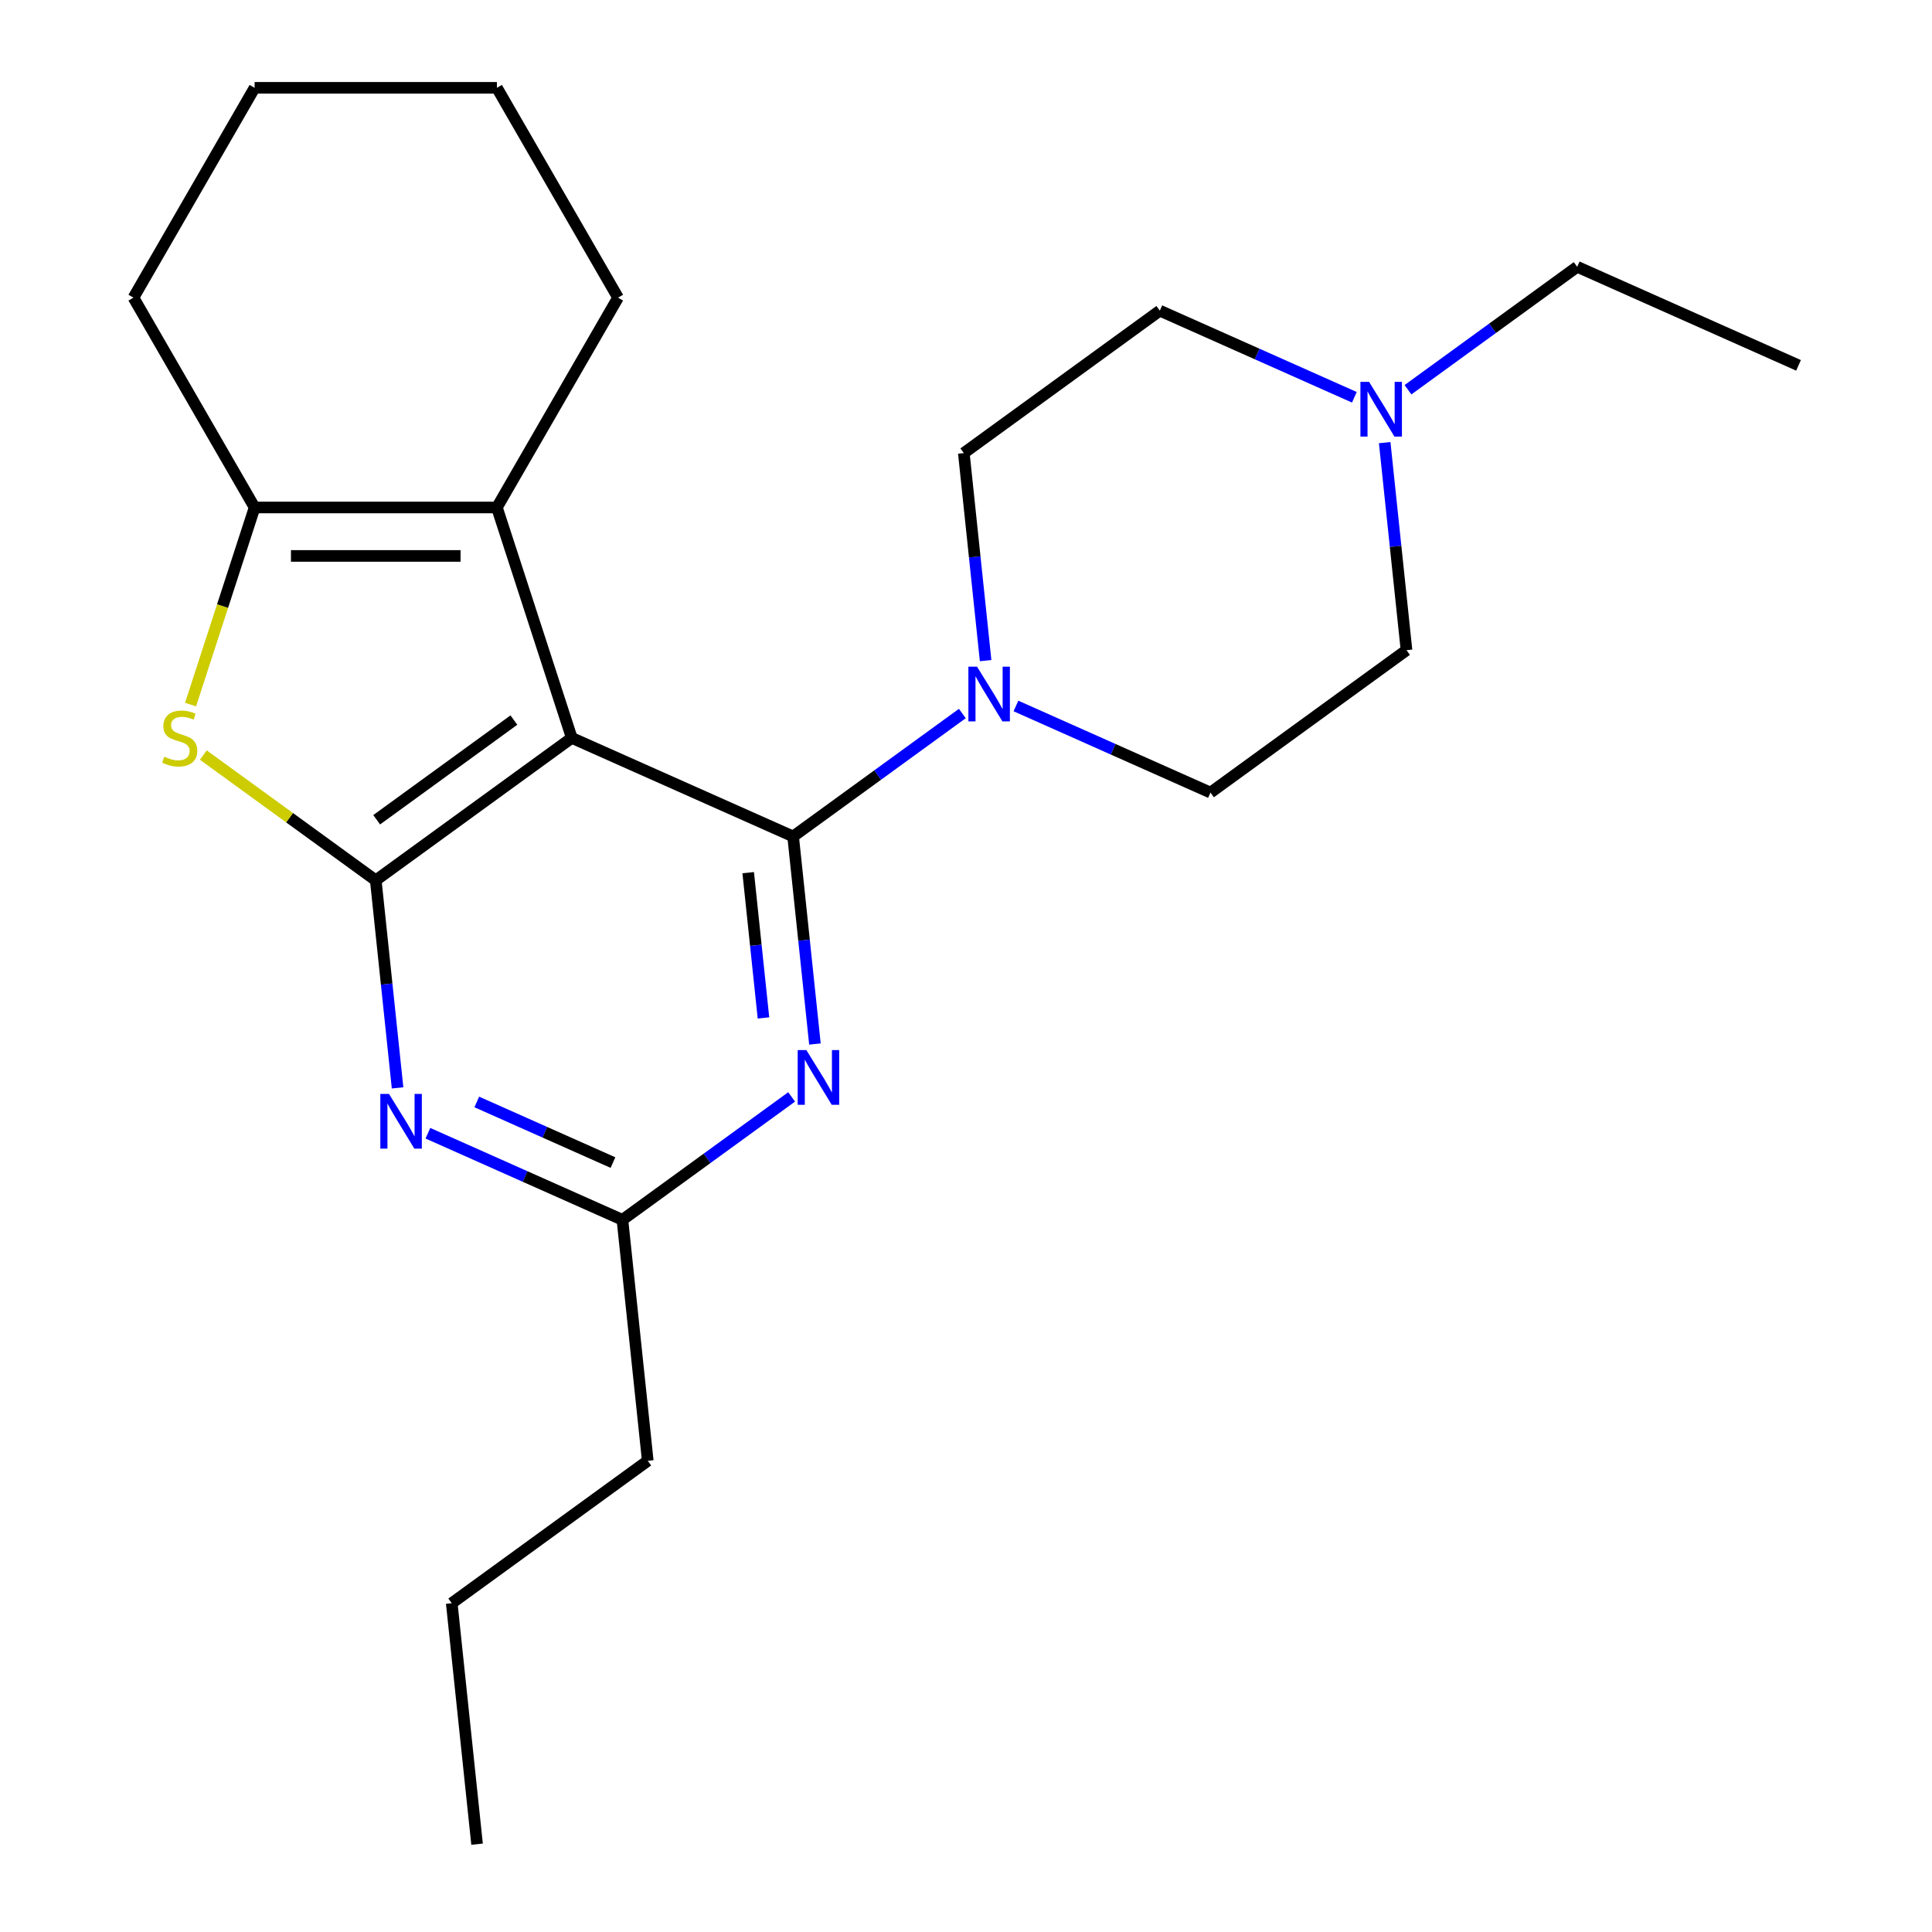 <?xml version='1.0' encoding='iso-8859-1'?>
<svg version='1.1' baseProfile='full'
              xmlns='http://www.w3.org/2000/svg'
                      xmlns:rdkit='http://www.rdkit.org/xml'
                      xmlns:xlink='http://www.w3.org/1999/xlink'
                  xml:space='preserve'
width='1000px' height='1000px' viewBox='0 0 1000 1000'>
<!-- END OF HEADER -->
<rect style='opacity:1.0;fill:#FFFFFF;stroke:none' width='1000' height='1000' x='0' y='0'> </rect>
<path class='bond-0' d='M 295.95,381.942 L 410.517,432.95' style='fill:none;fill-rule:evenodd;stroke:#000000;stroke-width:6px;stroke-linecap:butt;stroke-linejoin:miter;stroke-opacity:1' />
<path class='bond-1' d='M 295.95,381.942 L 194.491,455.656' style='fill:none;fill-rule:evenodd;stroke:#000000;stroke-width:6px;stroke-linecap:butt;stroke-linejoin:miter;stroke-opacity:1' />
<path class='bond-1' d='M 265.988,372.707 L 194.967,424.307' style='fill:none;fill-rule:evenodd;stroke:#000000;stroke-width:6px;stroke-linecap:butt;stroke-linejoin:miter;stroke-opacity:1' />
<path class='bond-3' d='M 295.95,381.942 L 257.196,262.67' style='fill:none;fill-rule:evenodd;stroke:#000000;stroke-width:6px;stroke-linecap:butt;stroke-linejoin:miter;stroke-opacity:1' />
<path class='bond-4' d='M 410.517,432.95 L 416.163,486.664' style='fill:none;fill-rule:evenodd;stroke:#000000;stroke-width:6px;stroke-linecap:butt;stroke-linejoin:miter;stroke-opacity:1' />
<path class='bond-4' d='M 416.163,486.664 L 421.808,540.378' style='fill:none;fill-rule:evenodd;stroke:#0000FF;stroke-width:6px;stroke-linecap:butt;stroke-linejoin:miter;stroke-opacity:1' />
<path class='bond-4' d='M 387.266,451.686 L 391.218,489.286' style='fill:none;fill-rule:evenodd;stroke:#000000;stroke-width:6px;stroke-linecap:butt;stroke-linejoin:miter;stroke-opacity:1' />
<path class='bond-4' d='M 391.218,489.286 L 395.17,526.885' style='fill:none;fill-rule:evenodd;stroke:#0000FF;stroke-width:6px;stroke-linecap:butt;stroke-linejoin:miter;stroke-opacity:1' />
<path class='bond-7' d='M 410.517,432.95 L 454.309,401.134' style='fill:none;fill-rule:evenodd;stroke:#000000;stroke-width:6px;stroke-linecap:butt;stroke-linejoin:miter;stroke-opacity:1' />
<path class='bond-7' d='M 454.309,401.134 L 498.1,369.317' style='fill:none;fill-rule:evenodd;stroke:#0000FF;stroke-width:6px;stroke-linecap:butt;stroke-linejoin:miter;stroke-opacity:1' />
<path class='bond-2' d='M 194.491,455.656 L 149.87,423.236' style='fill:none;fill-rule:evenodd;stroke:#000000;stroke-width:6px;stroke-linecap:butt;stroke-linejoin:miter;stroke-opacity:1' />
<path class='bond-2' d='M 149.87,423.236 L 105.248,390.817' style='fill:none;fill-rule:evenodd;stroke:#CCCC00;stroke-width:6px;stroke-linecap:butt;stroke-linejoin:miter;stroke-opacity:1' />
<path class='bond-5' d='M 194.491,455.656 L 200.137,509.369' style='fill:none;fill-rule:evenodd;stroke:#000000;stroke-width:6px;stroke-linecap:butt;stroke-linejoin:miter;stroke-opacity:1' />
<path class='bond-5' d='M 200.137,509.369 L 205.783,563.083' style='fill:none;fill-rule:evenodd;stroke:#0000FF;stroke-width:6px;stroke-linecap:butt;stroke-linejoin:miter;stroke-opacity:1' />
<path class='bond-23' d='M 98.64,364.686 L 115.213,313.678' style='fill:none;fill-rule:evenodd;stroke:#CCCC00;stroke-width:6px;stroke-linecap:butt;stroke-linejoin:miter;stroke-opacity:1' />
<path class='bond-23' d='M 115.213,313.678 L 131.787,262.67' style='fill:none;fill-rule:evenodd;stroke:#000000;stroke-width:6px;stroke-linecap:butt;stroke-linejoin:miter;stroke-opacity:1' />
<path class='bond-6' d='M 257.196,262.67 L 131.787,262.67' style='fill:none;fill-rule:evenodd;stroke:#000000;stroke-width:6px;stroke-linecap:butt;stroke-linejoin:miter;stroke-opacity:1' />
<path class='bond-6' d='M 238.385,287.752 L 150.598,287.752' style='fill:none;fill-rule:evenodd;stroke:#000000;stroke-width:6px;stroke-linecap:butt;stroke-linejoin:miter;stroke-opacity:1' />
<path class='bond-14' d='M 257.196,262.67 L 319.901,154.062' style='fill:none;fill-rule:evenodd;stroke:#000000;stroke-width:6px;stroke-linecap:butt;stroke-linejoin:miter;stroke-opacity:1' />
<path class='bond-24' d='M 409.751,567.754 L 365.959,599.57' style='fill:none;fill-rule:evenodd;stroke:#0000FF;stroke-width:6px;stroke-linecap:butt;stroke-linejoin:miter;stroke-opacity:1' />
<path class='bond-24' d='M 365.959,599.57 L 322.168,631.387' style='fill:none;fill-rule:evenodd;stroke:#000000;stroke-width:6px;stroke-linecap:butt;stroke-linejoin:miter;stroke-opacity:1' />
<path class='bond-8' d='M 221.476,586.556 L 271.822,608.971' style='fill:none;fill-rule:evenodd;stroke:#0000FF;stroke-width:6px;stroke-linecap:butt;stroke-linejoin:miter;stroke-opacity:1' />
<path class='bond-8' d='M 271.822,608.971 L 322.168,631.387' style='fill:none;fill-rule:evenodd;stroke:#000000;stroke-width:6px;stroke-linecap:butt;stroke-linejoin:miter;stroke-opacity:1' />
<path class='bond-8' d='M 246.781,570.367 L 282.023,586.058' style='fill:none;fill-rule:evenodd;stroke:#0000FF;stroke-width:6px;stroke-linecap:butt;stroke-linejoin:miter;stroke-opacity:1' />
<path class='bond-8' d='M 282.023,586.058 L 317.266,601.749' style='fill:none;fill-rule:evenodd;stroke:#000000;stroke-width:6px;stroke-linecap:butt;stroke-linejoin:miter;stroke-opacity:1' />
<path class='bond-15' d='M 131.787,262.67 L 69.082,154.062' style='fill:none;fill-rule:evenodd;stroke:#000000;stroke-width:6px;stroke-linecap:butt;stroke-linejoin:miter;stroke-opacity:1' />
<path class='bond-10' d='M 525.851,365.414 L 576.197,387.83' style='fill:none;fill-rule:evenodd;stroke:#0000FF;stroke-width:6px;stroke-linecap:butt;stroke-linejoin:miter;stroke-opacity:1' />
<path class='bond-10' d='M 576.197,387.83 L 626.543,410.245' style='fill:none;fill-rule:evenodd;stroke:#000000;stroke-width:6px;stroke-linecap:butt;stroke-linejoin:miter;stroke-opacity:1' />
<path class='bond-11' d='M 510.158,341.941 L 504.512,288.228' style='fill:none;fill-rule:evenodd;stroke:#0000FF;stroke-width:6px;stroke-linecap:butt;stroke-linejoin:miter;stroke-opacity:1' />
<path class='bond-11' d='M 504.512,288.228 L 498.867,234.514' style='fill:none;fill-rule:evenodd;stroke:#000000;stroke-width:6px;stroke-linecap:butt;stroke-linejoin:miter;stroke-opacity:1' />
<path class='bond-17' d='M 322.168,631.387 L 335.276,756.109' style='fill:none;fill-rule:evenodd;stroke:#000000;stroke-width:6px;stroke-linecap:butt;stroke-linejoin:miter;stroke-opacity:1' />
<path class='bond-9' d='M 716.71,229.104 L 722.356,282.818' style='fill:none;fill-rule:evenodd;stroke:#0000FF;stroke-width:6px;stroke-linecap:butt;stroke-linejoin:miter;stroke-opacity:1' />
<path class='bond-9' d='M 722.356,282.818 L 728.001,336.531' style='fill:none;fill-rule:evenodd;stroke:#000000;stroke-width:6px;stroke-linecap:butt;stroke-linejoin:miter;stroke-opacity:1' />
<path class='bond-16' d='M 728.768,201.728 L 772.559,169.911' style='fill:none;fill-rule:evenodd;stroke:#0000FF;stroke-width:6px;stroke-linecap:butt;stroke-linejoin:miter;stroke-opacity:1' />
<path class='bond-16' d='M 772.559,169.911 L 816.351,138.095' style='fill:none;fill-rule:evenodd;stroke:#000000;stroke-width:6px;stroke-linecap:butt;stroke-linejoin:miter;stroke-opacity:1' />
<path class='bond-26' d='M 701.017,205.631 L 650.671,183.216' style='fill:none;fill-rule:evenodd;stroke:#0000FF;stroke-width:6px;stroke-linecap:butt;stroke-linejoin:miter;stroke-opacity:1' />
<path class='bond-26' d='M 650.671,183.216 L 600.325,160.8' style='fill:none;fill-rule:evenodd;stroke:#000000;stroke-width:6px;stroke-linecap:butt;stroke-linejoin:miter;stroke-opacity:1' />
<path class='bond-12' d='M 626.543,410.245 L 728.001,336.531' style='fill:none;fill-rule:evenodd;stroke:#000000;stroke-width:6px;stroke-linecap:butt;stroke-linejoin:miter;stroke-opacity:1' />
<path class='bond-13' d='M 498.867,234.514 L 600.325,160.8' style='fill:none;fill-rule:evenodd;stroke:#000000;stroke-width:6px;stroke-linecap:butt;stroke-linejoin:miter;stroke-opacity:1' />
<path class='bond-20' d='M 319.901,154.062 L 257.196,45.455' style='fill:none;fill-rule:evenodd;stroke:#000000;stroke-width:6px;stroke-linecap:butt;stroke-linejoin:miter;stroke-opacity:1' />
<path class='bond-21' d='M 69.082,154.062 L 131.787,45.455' style='fill:none;fill-rule:evenodd;stroke:#000000;stroke-width:6px;stroke-linecap:butt;stroke-linejoin:miter;stroke-opacity:1' />
<path class='bond-19' d='M 816.351,138.095 L 930.918,189.104' style='fill:none;fill-rule:evenodd;stroke:#000000;stroke-width:6px;stroke-linecap:butt;stroke-linejoin:miter;stroke-opacity:1' />
<path class='bond-18' d='M 335.276,756.109 L 233.818,829.823' style='fill:none;fill-rule:evenodd;stroke:#000000;stroke-width:6px;stroke-linecap:butt;stroke-linejoin:miter;stroke-opacity:1' />
<path class='bond-22' d='M 233.818,829.823 L 246.927,954.545' style='fill:none;fill-rule:evenodd;stroke:#000000;stroke-width:6px;stroke-linecap:butt;stroke-linejoin:miter;stroke-opacity:1' />
<path class='bond-25' d='M 257.196,45.455 L 131.787,45.455' style='fill:none;fill-rule:evenodd;stroke:#000000;stroke-width:6px;stroke-linecap:butt;stroke-linejoin:miter;stroke-opacity:1' />
<path  class='atom-3' d='M 85.033 391.662
Q 85.353 391.782, 86.673 392.342
Q 87.993 392.902, 89.433 393.262
Q 90.913 393.582, 92.353 393.582
Q 95.033 393.582, 96.593 392.302
Q 98.153 390.982, 98.153 388.702
Q 98.153 387.142, 97.353 386.182
Q 96.593 385.222, 95.393 384.702
Q 94.193 384.182, 92.193 383.582
Q 89.673 382.822, 88.153 382.102
Q 86.673 381.382, 85.593 379.862
Q 84.553 378.342, 84.553 375.782
Q 84.553 372.222, 86.953 370.022
Q 89.393 367.822, 94.193 367.822
Q 97.473 367.822, 101.193 369.382
L 100.273 372.462
Q 96.873 371.062, 94.313 371.062
Q 91.553 371.062, 90.033 372.222
Q 88.513 373.342, 88.553 375.302
Q 88.553 376.822, 89.313 377.742
Q 90.113 378.662, 91.233 379.182
Q 92.393 379.702, 94.313 380.302
Q 96.873 381.102, 98.393 381.902
Q 99.913 382.702, 100.993 384.342
Q 102.113 385.942, 102.113 388.702
Q 102.113 392.622, 99.473 394.742
Q 96.873 396.822, 92.513 396.822
Q 89.993 396.822, 88.073 396.262
Q 86.193 395.742, 83.953 394.822
L 85.033 391.662
' fill='#CCCC00'/>
<path  class='atom-5' d='M 417.366 543.513
L 426.646 558.513
Q 427.566 559.993, 429.046 562.673
Q 430.526 565.353, 430.606 565.513
L 430.606 543.513
L 434.366 543.513
L 434.366 571.833
L 430.486 571.833
L 420.526 555.433
Q 419.366 553.513, 418.126 551.313
Q 416.926 549.113, 416.566 548.433
L 416.566 571.833
L 412.886 571.833
L 412.886 543.513
L 417.366 543.513
' fill='#0000FF'/>
<path  class='atom-6' d='M 201.34 566.218
L 210.62 581.218
Q 211.54 582.698, 213.02 585.378
Q 214.5 588.058, 214.58 588.218
L 214.58 566.218
L 218.34 566.218
L 218.34 594.538
L 214.46 594.538
L 204.5 578.138
Q 203.34 576.218, 202.1 574.018
Q 200.9 571.818, 200.54 571.138
L 200.54 594.538
L 196.86 594.538
L 196.86 566.218
L 201.34 566.218
' fill='#0000FF'/>
<path  class='atom-8' d='M 505.716 345.076
L 514.996 360.076
Q 515.916 361.556, 517.396 364.236
Q 518.876 366.916, 518.956 367.076
L 518.956 345.076
L 522.716 345.076
L 522.716 373.396
L 518.836 373.396
L 508.876 356.996
Q 507.716 355.076, 506.476 352.876
Q 505.276 350.676, 504.916 349.996
L 504.916 373.396
L 501.236 373.396
L 501.236 345.076
L 505.716 345.076
' fill='#0000FF'/>
<path  class='atom-10' d='M 708.632 197.649
L 717.912 212.649
Q 718.832 214.129, 720.312 216.809
Q 721.792 219.489, 721.872 219.649
L 721.872 197.649
L 725.632 197.649
L 725.632 225.969
L 721.752 225.969
L 711.792 209.569
Q 710.632 207.649, 709.392 205.449
Q 708.192 203.249, 707.832 202.569
L 707.832 225.969
L 704.152 225.969
L 704.152 197.649
L 708.632 197.649
' fill='#0000FF'/>
</svg>
